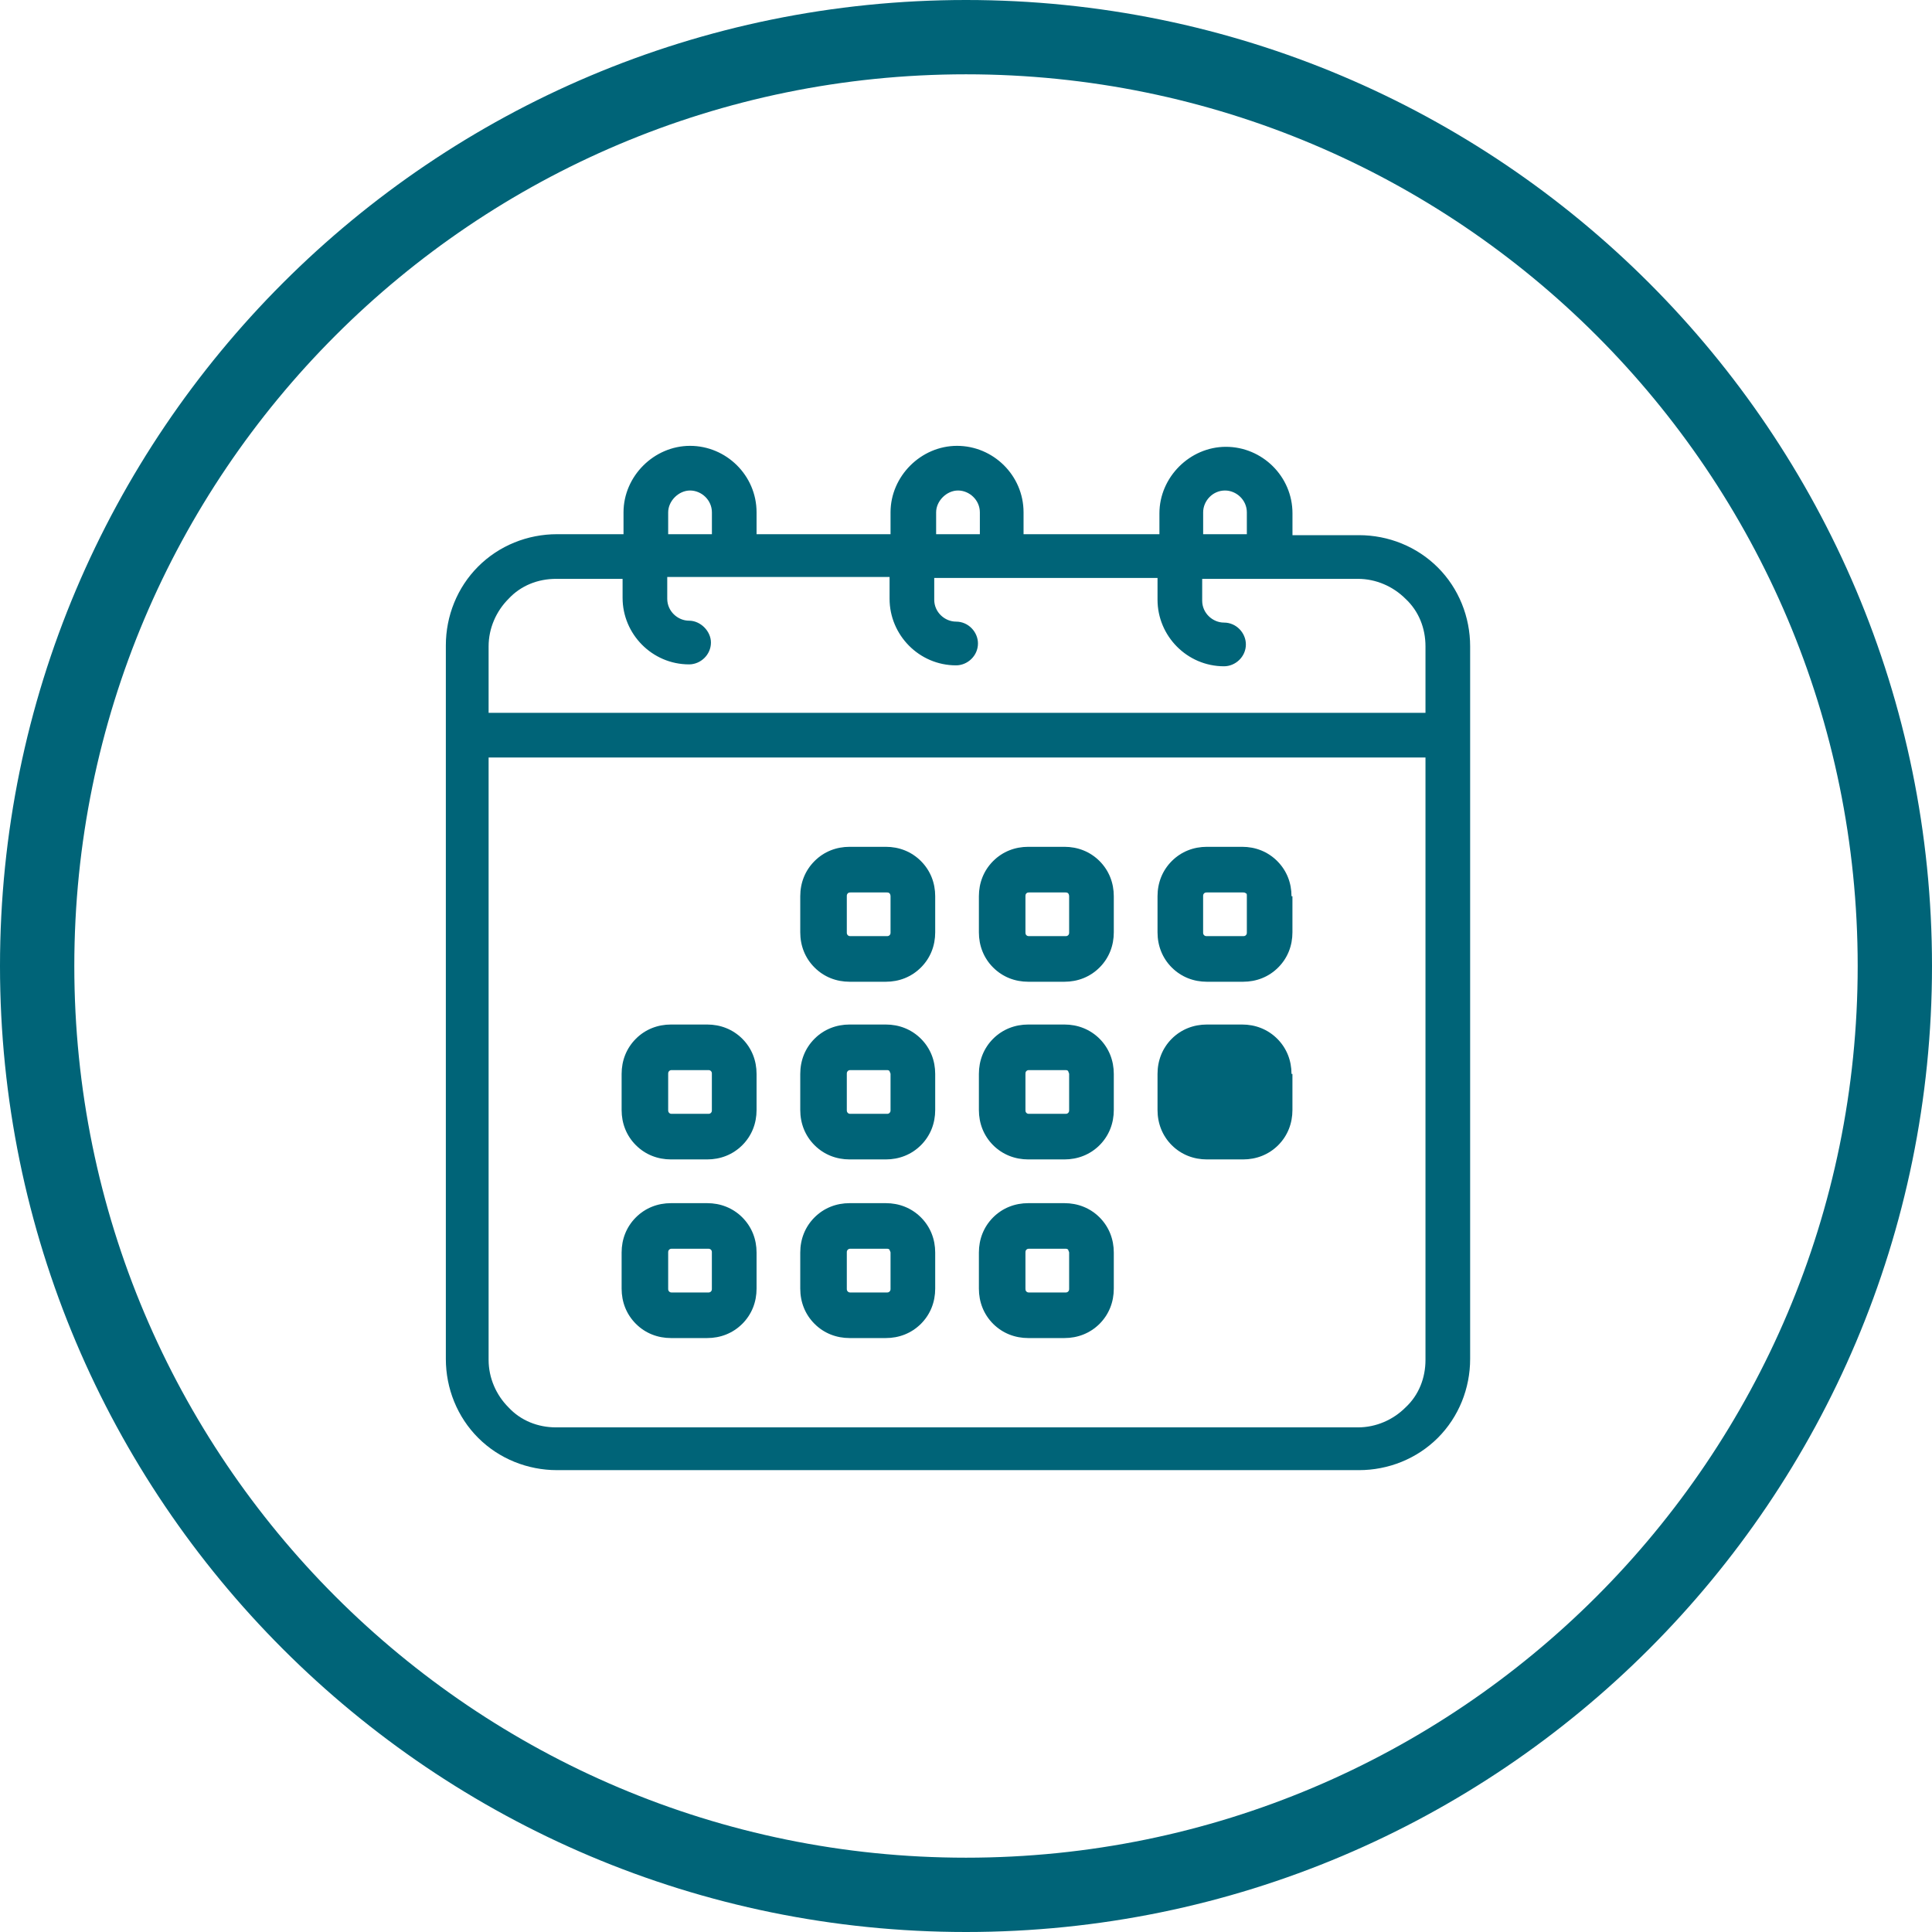 <svg width="52" height="52" viewBox="0 0 52 52" fill="none" xmlns="http://www.w3.org/2000/svg">
<path d="M26 51C39.807 51 51 39.807 51 26C51 12.193 39.807 1 26 1C12.193 1 1 12.193 1 26C1 39.807 12.193 51 26 51Z" stroke="#006478" stroke-width="2"/>
<path fill-rule="evenodd" clip-rule="evenodd" d="M31.155 14.378H27.549V13.79C27.549 12.793 26.731 12 25.759 12C24.787 12 23.969 12.818 23.969 13.79V14.378H20.363V13.79C20.363 12.793 19.544 12 18.573 12C17.601 12 16.782 12.818 16.782 13.79V14.378H14.992C14.199 14.378 13.432 14.685 12.87 15.248C12.307 15.811 12 16.578 12 17.371V36.577C12 37.37 12.307 38.137 12.87 38.7C13.432 39.262 14.199 39.569 14.992 39.569H36.577C37.37 39.569 38.137 39.262 38.7 38.7C39.262 38.137 39.569 37.37 39.569 36.577V17.396C39.569 16.603 39.262 15.836 38.7 15.274C38.137 14.711 37.37 14.404 36.577 14.404H34.787V13.816C34.787 12.818 33.968 12.026 32.996 12.026C32.025 12.026 31.206 12.844 31.206 13.816V14.378H31.155ZM38.367 20.388V36.602C38.367 37.088 38.188 37.549 37.83 37.881C37.498 38.214 37.037 38.418 36.551 38.418H14.967C14.481 38.418 14.02 38.239 13.688 37.881C13.355 37.549 13.151 37.088 13.151 36.602V20.388H38.367ZM16.757 15.58H14.967C14.481 15.58 14.02 15.759 13.688 16.117C13.355 16.45 13.151 16.91 13.151 17.396V19.186H38.367V17.396C38.367 16.91 38.188 16.45 37.83 16.117C37.498 15.785 37.037 15.58 36.551 15.58H32.357V16.169C32.357 16.501 32.638 16.757 32.945 16.757C33.278 16.757 33.533 17.038 33.533 17.345C33.533 17.677 33.252 17.933 32.945 17.933C31.948 17.933 31.155 17.115 31.155 16.143V15.555H25.145V16.143C25.145 16.476 25.427 16.731 25.733 16.731C26.066 16.731 26.322 17.012 26.322 17.319C26.322 17.652 26.04 17.908 25.733 17.908C24.736 17.908 23.943 17.089 23.943 16.117V15.529H17.959V16.117C17.959 16.45 18.24 16.706 18.547 16.706C18.854 16.706 19.135 16.987 19.135 17.294C19.135 17.626 18.854 17.882 18.547 17.882C17.55 17.882 16.757 17.064 16.757 16.092V15.58ZM33.559 14.378V13.79C33.559 13.458 33.278 13.202 32.971 13.202C32.638 13.202 32.383 13.483 32.383 13.79V14.378H33.559ZM26.373 14.378V13.79C26.373 13.458 26.091 13.202 25.785 13.202C25.478 13.202 25.196 13.483 25.196 13.79V14.378H26.373ZM19.161 14.378V13.79C19.161 13.458 18.88 13.202 18.573 13.202C18.266 13.202 17.984 13.483 17.984 13.79V14.378H19.161Z" fill="#006478"/>
<path fill-rule="evenodd" clip-rule="evenodd" d="M25.171 28.905C25.171 28.547 25.043 28.214 24.787 27.958C24.531 27.703 24.199 27.575 23.841 27.575H22.869C22.511 27.575 22.178 27.703 21.923 27.958C21.667 28.214 21.539 28.547 21.539 28.905V29.876C21.539 30.234 21.667 30.567 21.923 30.823C22.178 31.078 22.511 31.206 22.869 31.206H23.841C24.199 31.206 24.531 31.078 24.787 30.823C25.043 30.567 25.171 30.234 25.171 29.876V28.905ZM23.969 28.905V29.876C23.969 29.902 23.969 29.927 23.943 29.953C23.918 29.979 23.892 29.979 23.866 29.979H22.895C22.869 29.979 22.843 29.979 22.818 29.953C22.792 29.927 22.792 29.902 22.792 29.876V28.905C22.792 28.879 22.792 28.853 22.818 28.828C22.843 28.802 22.869 28.802 22.895 28.802H23.866C23.892 28.802 23.918 28.802 23.943 28.828C23.943 28.853 23.969 28.879 23.969 28.905Z" fill="#006478"/>
<path fill-rule="evenodd" clip-rule="evenodd" d="M25.171 33.712C25.171 33.355 25.043 33.022 24.787 32.766C24.531 32.511 24.199 32.383 23.841 32.383H22.869C22.511 32.383 22.178 32.511 21.923 32.766C21.667 33.022 21.539 33.355 21.539 33.712V34.684C21.539 35.042 21.667 35.375 21.923 35.631C22.178 35.886 22.511 36.014 22.869 36.014H23.841C24.199 36.014 24.531 35.886 24.787 35.631C25.043 35.375 25.171 35.042 25.171 34.684V33.712ZM23.969 33.712V34.684C23.969 34.71 23.969 34.736 23.943 34.761C23.918 34.787 23.892 34.787 23.866 34.787H22.895C22.869 34.787 22.843 34.787 22.818 34.761C22.792 34.736 22.792 34.71 22.792 34.684V33.712C22.792 33.687 22.792 33.661 22.818 33.636C22.843 33.61 22.869 33.61 22.895 33.61H23.866C23.892 33.61 23.918 33.61 23.943 33.636C23.943 33.661 23.969 33.687 23.969 33.712Z" fill="#006478"/>
<path fill-rule="evenodd" clip-rule="evenodd" d="M25.171 24.122C25.171 23.764 25.043 23.432 24.787 23.176C24.531 22.92 24.199 22.792 23.841 22.792H22.869C22.511 22.792 22.178 22.92 21.923 23.176C21.667 23.432 21.539 23.764 21.539 24.122V25.094C21.539 25.452 21.667 25.785 21.923 26.04C22.178 26.296 22.511 26.424 22.869 26.424H23.841C24.199 26.424 24.531 26.296 24.787 26.04C25.043 25.785 25.171 25.452 25.171 25.094V24.122ZM23.969 24.122V25.094C23.969 25.119 23.969 25.145 23.943 25.171C23.918 25.196 23.892 25.196 23.866 25.196H22.895C22.869 25.196 22.843 25.196 22.818 25.171C22.792 25.145 22.792 25.119 22.792 25.094V24.122C22.792 24.097 22.792 24.071 22.818 24.045C22.843 24.02 22.869 24.02 22.895 24.02H23.866C23.892 24.02 23.918 24.02 23.943 24.045C23.943 24.045 23.969 24.071 23.969 24.122Z" fill="#006478"/>
<path fill-rule="evenodd" clip-rule="evenodd" d="M29.978 28.905C29.978 28.547 29.85 28.214 29.595 27.958C29.339 27.703 29.006 27.575 28.648 27.575H27.677C27.319 27.575 26.986 27.703 26.73 27.958C26.475 28.214 26.347 28.547 26.347 28.905V29.876C26.347 30.234 26.475 30.567 26.73 30.823C26.986 31.078 27.319 31.206 27.677 31.206H28.648C29.006 31.206 29.339 31.078 29.595 30.823C29.85 30.567 29.978 30.234 29.978 29.876V28.905ZM28.776 28.905V29.876C28.776 29.902 28.776 29.927 28.751 29.953C28.725 29.979 28.7 29.979 28.674 29.979H27.702C27.677 29.979 27.651 29.979 27.625 29.953C27.6 29.927 27.6 29.902 27.6 29.876V28.905C27.6 28.879 27.6 28.853 27.625 28.828C27.651 28.802 27.677 28.802 27.702 28.802H28.674C28.7 28.802 28.725 28.802 28.751 28.828C28.751 28.853 28.776 28.879 28.776 28.905Z" fill="#006478"/>
<path fill-rule="evenodd" clip-rule="evenodd" d="M29.978 33.712C29.978 33.355 29.85 33.022 29.595 32.766C29.339 32.511 29.006 32.383 28.648 32.383H27.677C27.319 32.383 26.986 32.511 26.73 32.766C26.475 33.022 26.347 33.355 26.347 33.712V34.684C26.347 35.042 26.475 35.375 26.73 35.631C26.986 35.886 27.319 36.014 27.677 36.014H28.648C29.006 36.014 29.339 35.886 29.595 35.631C29.85 35.375 29.978 35.042 29.978 34.684V33.712ZM28.776 33.712V34.684C28.776 34.71 28.776 34.736 28.751 34.761C28.725 34.787 28.7 34.787 28.674 34.787H27.702C27.677 34.787 27.651 34.787 27.625 34.761C27.6 34.736 27.6 34.71 27.6 34.684V33.712C27.6 33.687 27.6 33.661 27.625 33.636C27.651 33.61 27.677 33.61 27.702 33.61H28.674C28.7 33.61 28.725 33.61 28.751 33.636C28.751 33.661 28.776 33.687 28.776 33.712Z" fill="#006478"/>
<path fill-rule="evenodd" clip-rule="evenodd" d="M29.978 24.122C29.978 23.764 29.85 23.432 29.595 23.176C29.339 22.92 29.006 22.792 28.648 22.792H27.677C27.319 22.792 26.986 22.92 26.73 23.176C26.475 23.432 26.347 23.764 26.347 24.122V25.094C26.347 25.452 26.475 25.785 26.73 26.04C26.986 26.296 27.319 26.424 27.677 26.424H28.648C29.006 26.424 29.339 26.296 29.595 26.04C29.85 25.785 29.978 25.452 29.978 25.094V24.122ZM28.776 24.122V25.094C28.776 25.119 28.776 25.145 28.751 25.171C28.725 25.196 28.7 25.196 28.674 25.196H27.702C27.677 25.196 27.651 25.196 27.625 25.171C27.6 25.145 27.6 25.119 27.6 25.094V24.122C27.6 24.097 27.6 24.071 27.625 24.045C27.651 24.02 27.677 24.02 27.702 24.02H28.674C28.7 24.02 28.725 24.02 28.751 24.045C28.751 24.045 28.776 24.071 28.776 24.122Z" fill="#006478"/>
<path fill-rule="evenodd" clip-rule="evenodd" d="M34.761 28.905C34.761 28.547 34.633 28.214 34.377 27.958C34.121 27.703 33.789 27.575 33.431 27.575H32.485C32.127 27.575 31.794 27.703 31.538 27.958C31.283 28.214 31.155 28.547 31.155 28.905V29.876C31.155 30.234 31.283 30.567 31.538 30.823C31.794 31.078 32.127 31.206 32.485 31.206H33.456C33.815 31.206 34.147 31.078 34.403 30.823C34.658 30.567 34.786 30.234 34.786 29.876V28.905H34.761Z" fill="#006478"/>
<path fill-rule="evenodd" clip-rule="evenodd" d="M34.761 24.122C34.761 23.764 34.633 23.432 34.377 23.176C34.121 22.92 33.789 22.792 33.431 22.792H32.485C32.127 22.792 31.794 22.92 31.538 23.176C31.283 23.432 31.155 23.764 31.155 24.122V25.094C31.155 25.452 31.283 25.785 31.538 26.04C31.794 26.296 32.127 26.424 32.485 26.424H33.456C33.815 26.424 34.147 26.296 34.403 26.04C34.658 25.785 34.786 25.452 34.786 25.094V24.122H34.761ZM33.559 24.122V25.094C33.559 25.119 33.559 25.145 33.533 25.171C33.508 25.196 33.482 25.196 33.456 25.196H32.485C32.459 25.196 32.434 25.196 32.408 25.171C32.382 25.145 32.382 25.119 32.382 25.094V24.122C32.382 24.097 32.382 24.071 32.408 24.045C32.434 24.02 32.459 24.02 32.485 24.02H33.456C33.482 24.02 33.508 24.02 33.533 24.045C33.559 24.045 33.559 24.071 33.559 24.122Z" fill="#006478"/>
<path fill-rule="evenodd" clip-rule="evenodd" d="M20.363 28.905C20.363 28.547 20.235 28.214 19.979 27.958C19.723 27.703 19.391 27.575 19.033 27.575H18.061C17.703 27.575 17.37 27.703 17.115 27.958C16.859 28.214 16.731 28.547 16.731 28.905V29.876C16.731 30.234 16.859 30.567 17.115 30.823C17.37 31.078 17.703 31.206 18.061 31.206H19.033C19.391 31.206 19.723 31.078 19.979 30.823C20.235 30.567 20.363 30.234 20.363 29.876V28.905ZM19.16 28.905V29.876C19.16 29.902 19.16 29.927 19.135 29.953C19.109 29.979 19.084 29.979 19.058 29.979H18.086C18.061 29.979 18.035 29.979 18.01 29.953C17.984 29.927 17.984 29.902 17.984 29.876V28.905C17.984 28.879 17.984 28.853 18.01 28.828C18.035 28.802 18.061 28.802 18.086 28.802H19.058C19.084 28.802 19.109 28.802 19.135 28.828C19.16 28.853 19.16 28.879 19.16 28.905Z" fill="#006478"/>
<path fill-rule="evenodd" clip-rule="evenodd" d="M20.363 33.712C20.363 33.355 20.235 33.022 19.979 32.766C19.723 32.511 19.391 32.383 19.033 32.383H18.061C17.703 32.383 17.37 32.511 17.115 32.766C16.859 33.022 16.731 33.355 16.731 33.712V34.684C16.731 35.042 16.859 35.375 17.115 35.631C17.37 35.886 17.703 36.014 18.061 36.014H19.033C19.391 36.014 19.723 35.886 19.979 35.631C20.235 35.375 20.363 35.042 20.363 34.684V33.712ZM19.16 33.712V34.684C19.16 34.71 19.16 34.736 19.135 34.761C19.109 34.787 19.084 34.787 19.058 34.787H18.086C18.061 34.787 18.035 34.787 18.01 34.761C17.984 34.736 17.984 34.71 17.984 34.684V33.712C17.984 33.687 17.984 33.661 18.01 33.636C18.035 33.61 18.061 33.61 18.086 33.61H19.058C19.084 33.61 19.109 33.61 19.135 33.636C19.16 33.661 19.16 33.687 19.16 33.712Z" fill="#006478"/>
<path d="M32.613 30.644C32.511 30.644 32.408 30.593 32.332 30.516L31.385 29.493C31.232 29.339 31.257 29.084 31.411 28.956C31.564 28.802 31.82 28.828 31.948 28.981L32.613 29.697L33.84 28.316C33.968 28.163 34.224 28.137 34.377 28.291C34.531 28.419 34.556 28.674 34.403 28.828L32.894 30.541C32.818 30.593 32.715 30.644 32.613 30.644Z" fill="#006478"/>
</svg>
